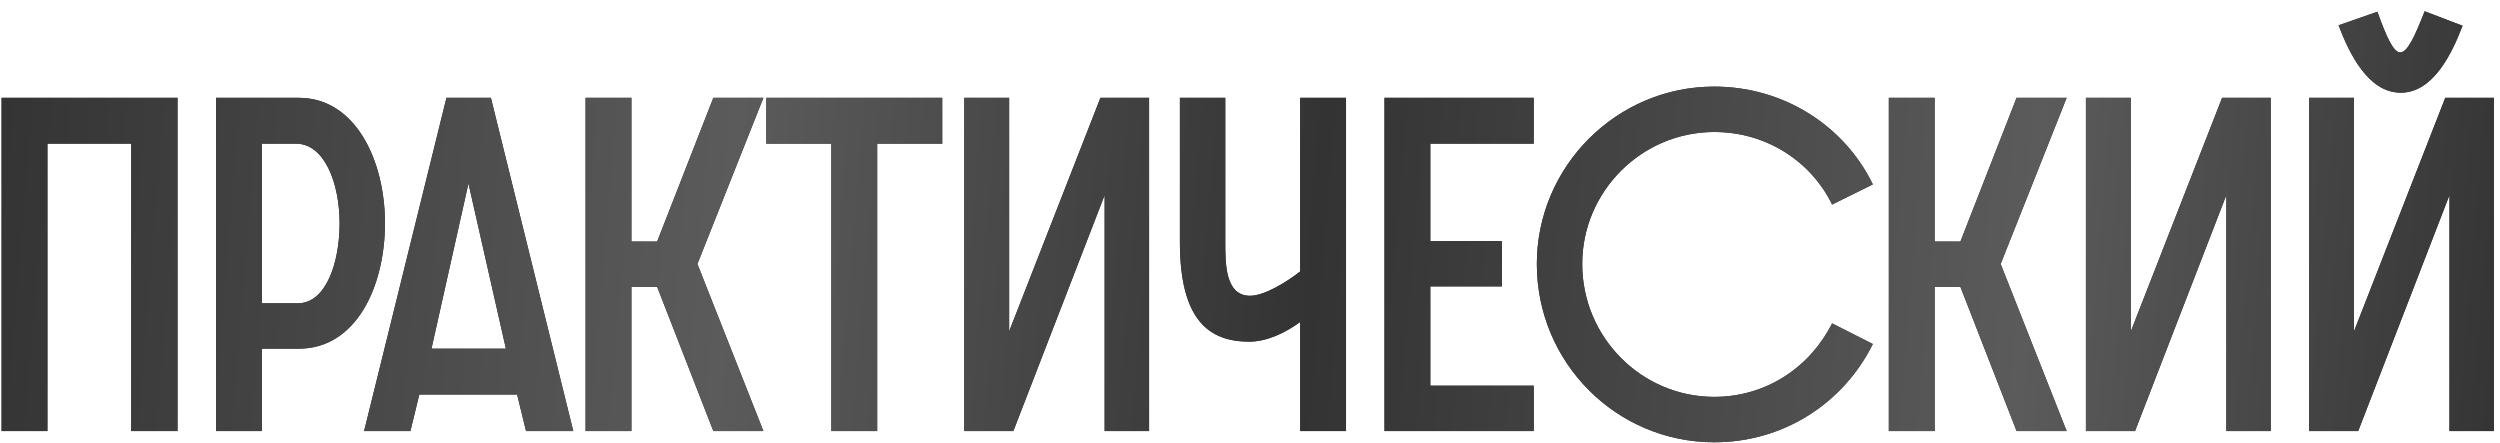 <?xml version="1.0" encoding="UTF-8"?> <svg xmlns="http://www.w3.org/2000/svg" width="203" height="36" viewBox="0 0 203 36" fill="none"><path d="M0.128 35V7.944H14.416V35H10.654V11.668H3.852V35H0.128ZM17.543 35V7.944H24.269C28.867 7.944 31.261 13.036 31.261 18.128C31.261 23.22 28.943 28.312 24.269 28.312H21.267V35H17.543ZM21.267 24.626H24.193C26.435 24.626 27.575 21.396 27.575 18.128C27.575 14.898 26.359 11.668 24.041 11.668H21.267V24.626ZM29.564 35L36.252 7.944H39.862L46.55 35H42.712L41.99 32.036H34.048L33.326 35H29.564ZM35.036 28.312H41.078L38.038 14.898L35.036 28.312ZM47.548 35V7.944H51.272V19.61H53.362L57.922 7.944H61.988L56.63 21.434L61.988 35H57.922L53.362 23.296H51.272V35H47.548ZM67.504 35V11.668H62.222V7.944H76.51V11.668H71.228V35H67.504ZM78.295 35V7.944H81.943V26.906L89.353 7.944H93.305V35H89.695V15.848L82.285 35H78.295ZM109.297 35H105.573V26.146C104.433 26.982 102.913 27.742 101.431 27.742C98.201 27.742 95.807 26.032 95.807 19.648V7.944H99.493V19.648C99.493 21.434 99.493 24.018 101.507 24.018C102.647 24.018 104.471 22.916 105.573 22.042V7.944H109.297V35ZM112.419 35V7.944H124.541V11.668H116.143V19.572H121.957V23.258H116.143V31.314H124.541V35H112.419ZM148.769 26.26L152.075 27.932C149.719 32.682 144.893 35.912 139.193 35.912C131.251 35.912 124.791 29.452 124.791 21.434C124.791 13.53 131.251 7.032 139.193 7.032C144.893 7.032 149.795 10.262 152.075 14.974L148.769 16.608C147.059 13.112 143.449 10.718 139.193 10.718C133.303 10.718 128.477 15.544 128.477 21.434C128.477 27.4 133.303 32.226 139.193 32.226C143.449 32.226 146.983 29.794 148.769 26.26ZM153.372 35V7.944H157.096V19.61H159.186L163.746 7.944H167.812L162.454 21.434L167.812 35H163.746L159.186 23.296H157.096V35H153.372ZM169.376 35V7.944H173.024V26.906L180.434 7.944H184.386V35H180.776V15.848L173.366 35H169.376ZM187.496 35V7.944H191.144V26.906L198.554 7.944H202.506V35H198.896V15.848L191.486 35H187.496ZM189.89 2.054L193.044 0.952C193.766 2.966 194.336 4.258 194.906 4.258C195.476 4.258 196.084 2.966 196.882 0.914L199.96 2.092C199.086 4.372 197.566 7.526 194.944 7.526C192.284 7.526 190.764 4.334 189.89 2.054Z" fill="#333333"></path><path d="M0.128 35V7.944H14.416V35H10.654V11.668H3.852V35H0.128ZM17.543 35V7.944H24.269C28.867 7.944 31.261 13.036 31.261 18.128C31.261 23.22 28.943 28.312 24.269 28.312H21.267V35H17.543ZM21.267 24.626H24.193C26.435 24.626 27.575 21.396 27.575 18.128C27.575 14.898 26.359 11.668 24.041 11.668H21.267V24.626ZM29.564 35L36.252 7.944H39.862L46.55 35H42.712L41.99 32.036H34.048L33.326 35H29.564ZM35.036 28.312H41.078L38.038 14.898L35.036 28.312ZM47.548 35V7.944H51.272V19.61H53.362L57.922 7.944H61.988L56.63 21.434L61.988 35H57.922L53.362 23.296H51.272V35H47.548ZM67.504 35V11.668H62.222V7.944H76.51V11.668H71.228V35H67.504ZM78.295 35V7.944H81.943V26.906L89.353 7.944H93.305V35H89.695V15.848L82.285 35H78.295ZM109.297 35H105.573V26.146C104.433 26.982 102.913 27.742 101.431 27.742C98.201 27.742 95.807 26.032 95.807 19.648V7.944H99.493V19.648C99.493 21.434 99.493 24.018 101.507 24.018C102.647 24.018 104.471 22.916 105.573 22.042V7.944H109.297V35ZM112.419 35V7.944H124.541V11.668H116.143V19.572H121.957V23.258H116.143V31.314H124.541V35H112.419ZM148.769 26.26L152.075 27.932C149.719 32.682 144.893 35.912 139.193 35.912C131.251 35.912 124.791 29.452 124.791 21.434C124.791 13.53 131.251 7.032 139.193 7.032C144.893 7.032 149.795 10.262 152.075 14.974L148.769 16.608C147.059 13.112 143.449 10.718 139.193 10.718C133.303 10.718 128.477 15.544 128.477 21.434C128.477 27.4 133.303 32.226 139.193 32.226C143.449 32.226 146.983 29.794 148.769 26.26ZM153.372 35V7.944H157.096V19.61H159.186L163.746 7.944H167.812L162.454 21.434L167.812 35H163.746L159.186 23.296H157.096V35H153.372ZM169.376 35V7.944H173.024V26.906L180.434 7.944H184.386V35H180.776V15.848L173.366 35H169.376ZM187.496 35V7.944H191.144V26.906L198.554 7.944H202.506V35H198.896V15.848L191.486 35H187.496ZM189.89 2.054L193.044 0.952C193.766 2.966 194.336 4.258 194.906 4.258C195.476 4.258 196.084 2.966 196.882 0.914L199.96 2.092C199.086 4.372 197.566 7.526 194.944 7.526C192.284 7.526 190.764 4.334 189.89 2.054Z" fill="url(#paint0_linear_446_873)"></path><defs><linearGradient id="paint0_linear_446_873" x1="-2" y1="18.421" x2="204.088" y2="35.448" gradientUnits="userSpaceOnUse"><stop stop-color="#333333"></stop><stop offset="0.295" stop-color="#5B5B5B"></stop><stop offset="0.525" stop-color="#333333"></stop><stop offset="0.805" stop-color="#5B5B5B"></stop><stop offset="1" stop-color="#333333"></stop></linearGradient></defs></svg> 